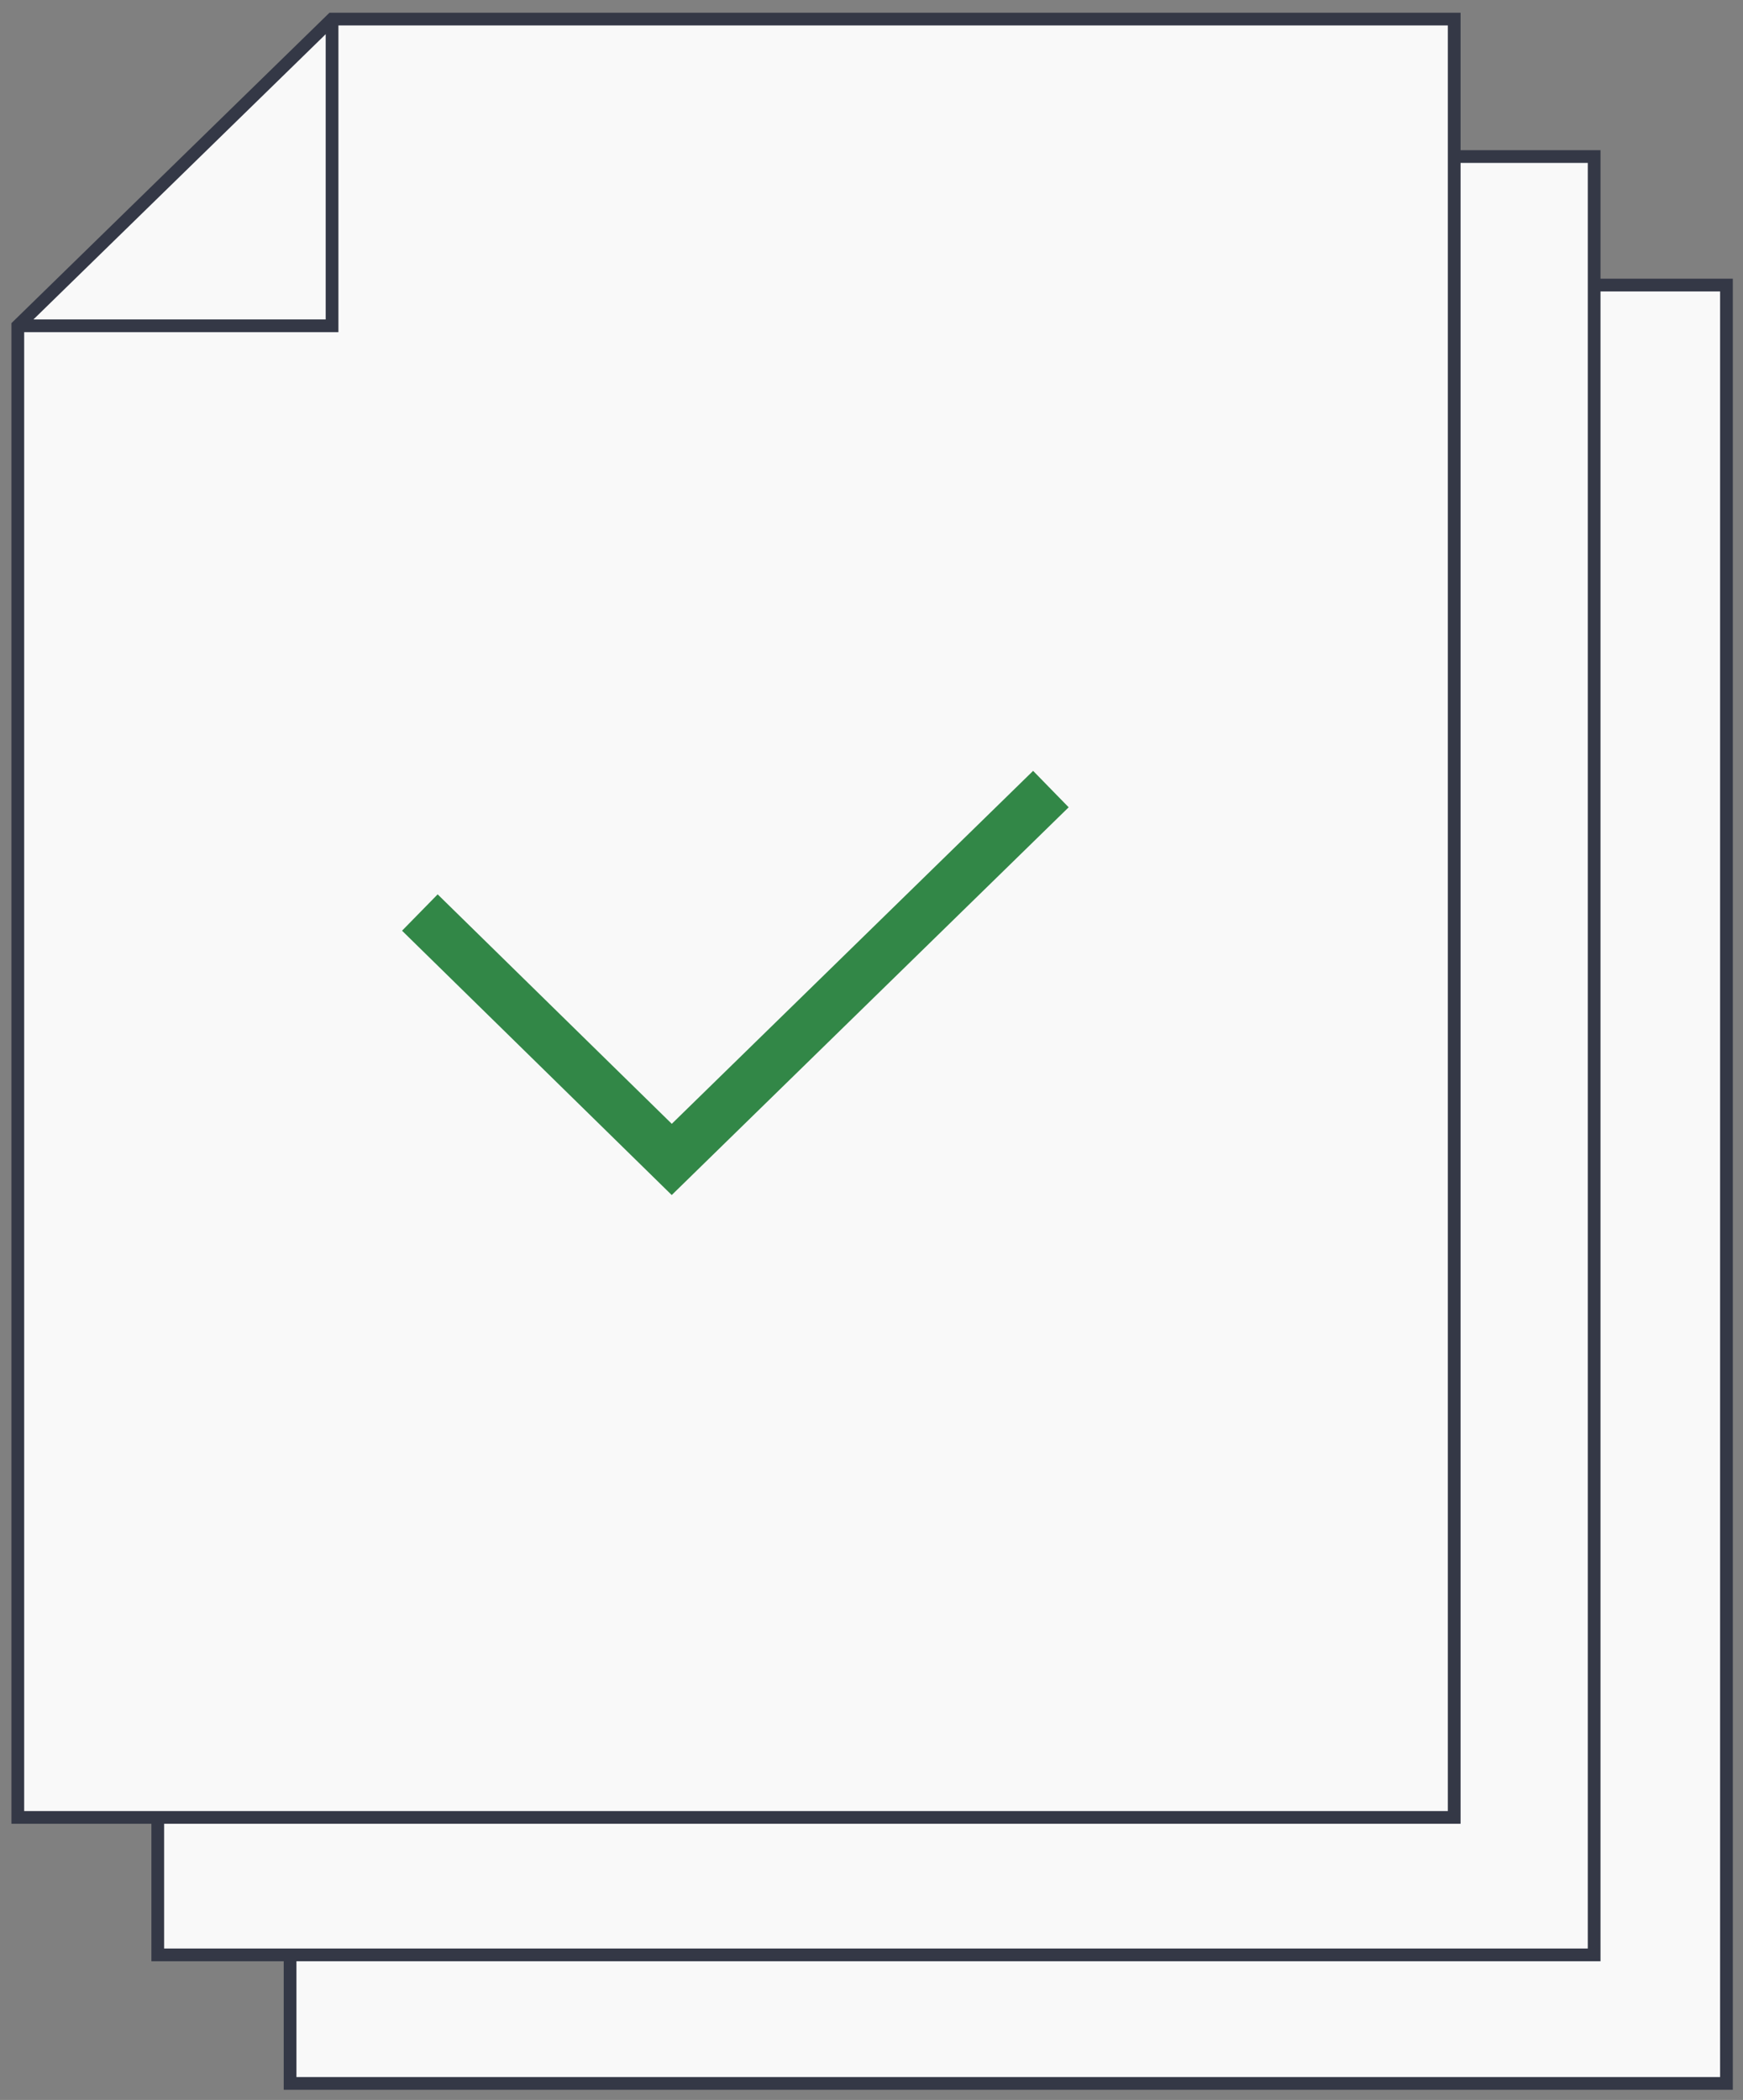<?xml version="1.0" encoding="utf-8"?><svg version="1.1" id="Слой_1" xmlns="http://www.w3.org/2000/svg" xmlns:xlink="http://www.w3.org/1999/xlink" x="0px" y="0px" viewBox="0 0 137 165" style="enable-background:new 0 0 137 165" xml:space="preserve"><rect x="0" y="0" width="137" height="165" fill="#808080" stroke="none"/><style type="text/css">.st0{fill:#F9F9F9;} .st1{fill:#FFFFFF;fill-opacity:0;stroke:#343846;stroke-miterlimit:50;} .st2{fill:#FFFFFF;fill-opacity:0;stroke:#328747;stroke-width:4;stroke-miterlimit:50;}</style><g><g transform="translate(-119 -689)"><g><g><path id="xq78a" class="st0" d="M166.5,711.4l-24.7,24.1v117.2h112.9V711.4H166.5z"/></g></g><g><g><path id="xq78b" class="st1" d="M166.5,711.4l-24.7,24.1v117.2h112.9V711.4H166.5z"/></g></g><g><g><path id="xq78c" class="st1" d="M166.5,711.4v24.1h-24.7"/></g></g><g><g><path id="xq78d" class="st2" d="M223,771.9L193.3,801l-19.9-19.4"/></g></g><g><g><path id="xq78e" class="st0" d="M156.1,701.3l-24.7,24.1v117.2h112.9V701.3H156.1z"/></g></g><g><g><path class="st1" d="M156.1,701.3l-24.7,24.1v117.2h112.9V701.3H156.1z"/></g></g><g><g><path id="xq78f" class="st1" d="M156.1,701.3v24.1h-24.7"/></g></g><g><g><path id="xq78g" class="st2" d="M212.7,761.8l-29.8,29.1l-19.9-19.4"/></g></g><g><g><path id="xq78h" class="st0" d="M145.1,690.5l-24.7,24.1v117.2h112.9V690.5H145.1z"/></g></g><g><g><g><path class="st1" d="M145.1,690.5l-24.7,24.1v117.2h112.9V690.5H145.1z"/></g></g><g><g><path id="xq78i" class="st1" d="M145.1,690.5v24.1h-24.7"/></g></g></g><g><g><path id="xq78j" class="st2" d="M201.6,751l-29.8,29.1L152,760.7"/></g></g></g></g></svg>